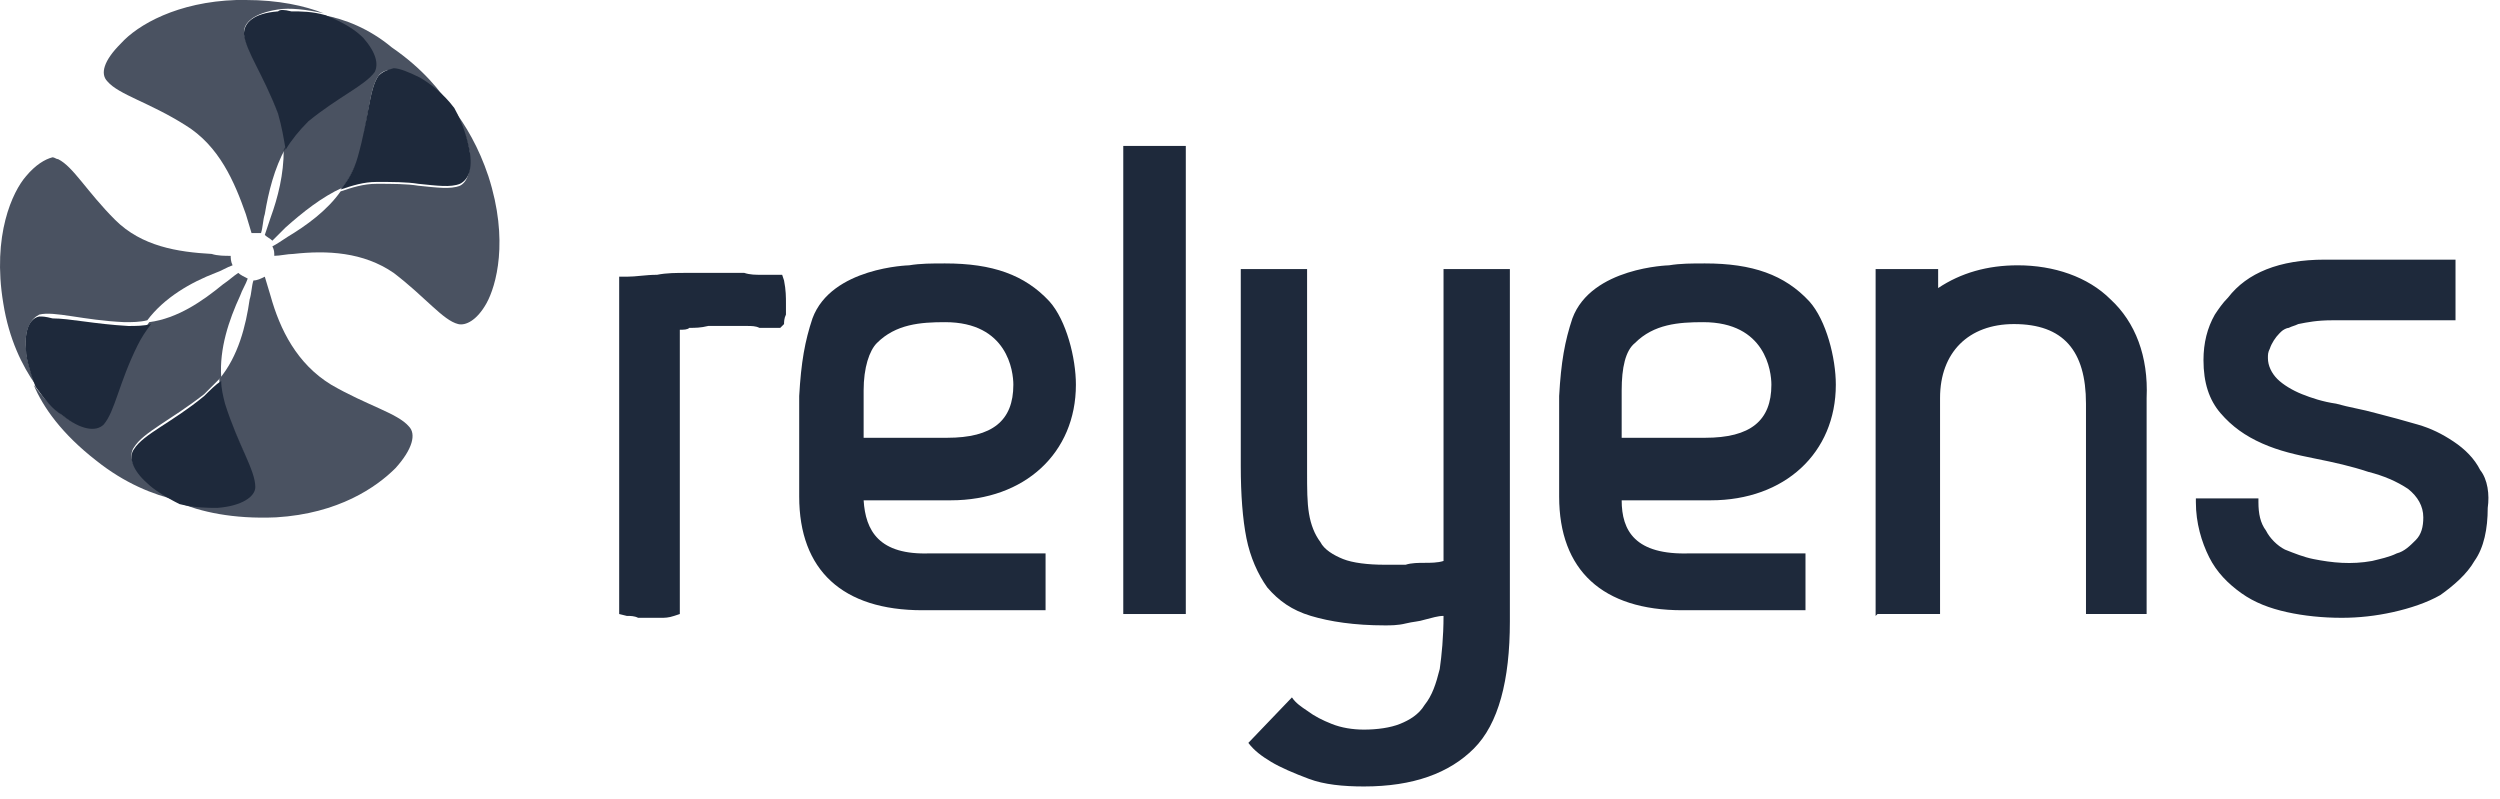 <svg xmlns="http://www.w3.org/2000/svg" width="97" height="31" viewBox="0 0 97 31">
  <g fill="none" fill-rule="evenodd">
    <g fill="#1E293B" transform="translate(24.024 5.662)">
      <path d="M72.206 12.574C71.985 12.132 71.618 11.765 71.176 11.471 70.735 11.176 70.294 10.956 69.779 10.809 69.265 10.662 68.75 10.515 68.162 10.368 67.647 10.221 67.132 10.147 66.618 10 66.103 9.926 65.662 9.779 65.294 9.632 64.926 9.485 64.559 9.265 64.338 9.044 64.118 8.824 63.971 8.529 63.971 8.235 63.971 8.088 63.971 8.015 64.044 7.868 64.118 7.647 64.265 7.426 64.412 7.279L64.412 7.279 64.485 7.206C64.559 7.132 64.706 7.059 64.779 7.059 64.926 6.985 65 6.985 65.147 6.912 65.515 6.838 65.882 6.765 66.471 6.765L71.25 6.765 71.25 4.412 66.176 4.412C64.412 4.412 63.162 4.926 62.426 5.882 62.206 6.103 62.059 6.324 61.912 6.544 61.618 7.059 61.471 7.647 61.471 8.309 61.471 9.191 61.691 9.853 62.132 10.368 62.574 10.882 63.088 11.25 63.75 11.544 64.412 11.838 65.074 11.985 65.809 12.132 66.544 12.279 67.206 12.426 67.868 12.647 68.456 12.794 68.971 13.015 69.412 13.309 69.779 13.603 70 13.971 70 14.412 70 14.779 69.926 15.074 69.706 15.294 69.485 15.515 69.265 15.735 68.971 15.809 68.676 15.956 68.309 16.029 68.015 16.103 67.206 16.25 66.471 16.176 65.735 16.029 65.368 15.956 65 15.809 64.632 15.662 64.338 15.515 64.044 15.221 63.897 14.926 63.676 14.632 63.603 14.265 63.603 13.824L63.603 13.676 61.176 13.676 61.176 13.824C61.176 14.632 61.397 15.368 61.691 15.956 61.985 16.544 62.426 16.985 62.941 17.353 63.456 17.721 64.044 17.941 64.706 18.088 65.368 18.235 66.103 18.309 66.838 18.309 67.5 18.309 68.162 18.235 68.824 18.088 69.485 17.941 70.147 17.721 70.662 17.426 71.176 17.059 71.691 16.618 71.985 16.103 72.353 15.588 72.5 14.853 72.5 14.044 72.574 13.529 72.5 12.941 72.206 12.574M6.397 6.912C6.397 6.838 6.397 6.691 6.471 6.544 6.471 6.397 6.471 6.25 6.471 6.103 6.471 5.882 6.471 5.588 6.397 5.221L6.324 5 6.103 5C5.882 5 5.735 5 5.515 5 5.294 5 5.074 5 4.853 4.926 4.191 4.926 3.456 4.926 2.647 4.926 2.206 4.926 1.838 4.926 1.471 5 1.029 5 .662 5.074.294 5.074L-3.55271368e-15 5.074-3.55271368e-15 18.162.294 18.235C.441 18.235.588 18.235.735 18.309.882 18.309 1.103 18.309 1.25 18.309L1.618 18.309C1.765 18.309 1.912 18.309 2.132 18.235L2.353 18.162 2.353 7.132C2.5 7.132 2.647 7.132 2.721 7.059 2.941 7.059 3.162 7.059 3.456 6.985 3.897 6.985 4.412 6.985 4.926 6.985 5.147 6.985 5.294 6.985 5.441 7.059 5.662 7.059 5.809 7.059 6.029 7.059L6.25 7.059 6.397 6.912zM38.897 13.75L42.353 13.75C45.221 13.75 47.206 11.912 47.206 9.265 47.206 8.235 46.838 6.765 46.176 6.029 45.221 5 43.971 4.559 42.132 4.559 41.618 4.559 41.176 4.559 40.735 4.632L40.735 4.632C40.735 4.632 37.721 4.706 36.985 6.691 36.691 7.574 36.544 8.382 36.471 9.706L36.471 9.706 36.471 10.515C36.471 10.956 36.471 11.471 36.471 12.059L36.471 13.603C36.471 16.471 38.162 18.015 41.25 18.015L46.029 18.015 46.029 15.809 41.544 15.809C39.412 15.882 38.897 14.926 38.897 13.75M39.412 7.647C40.147 6.912 41.103 6.838 42.059 6.838 44.485 6.838 44.706 8.75 44.706 9.265 44.706 10.662 43.897 11.324 42.132 11.324L38.897 11.324 38.897 9.485C38.897 8.603 39.044 7.941 39.412 7.647M57.868 5.956C56.985 5.074 55.662 4.632 54.265 4.632 53.088 4.632 52.059 4.926 51.176 5.515L51.176 4.779 48.75 4.779 48.75 18.235 48.824 18.162 48.824 18.162 51.25 18.162 51.25 9.779C51.25 8.015 52.353 6.912 54.118 6.912 56.029 6.912 56.912 7.941 56.912 10L56.912 18.162 59.265 18.162 59.265 9.779C59.338 8.162 58.824 6.838 57.868 5.956"/>
      <polygon points="19.559 0 21.985 0 21.985 0 21.985 18.162 21.985 18.162 19.559 18.162 19.559 18.162"/>
      <path d="M9.485 13.75L12.868 13.75C15.735 13.75 17.721 11.912 17.721 9.265 17.721 8.235 17.353 6.765 16.691 6.029 15.735 5 14.485 4.559 12.647 4.559 12.132 4.559 11.691 4.559 11.25 4.632L11.25 4.632C11.25 4.632 8.235 4.706 7.5 6.691 7.206 7.574 7.059 8.382 6.985 9.706L6.985 9.706 6.985 10.515C6.985 10.956 6.985 11.471 6.985 12.059L6.985 13.603C6.985 16.471 8.676 18.015 11.765 18.015L16.544 18.015 16.544 15.809 12.059 15.809C10.074 15.882 9.559 14.926 9.485 13.75M10 7.647C10.735 6.912 11.691 6.838 12.647 6.838 15.074 6.838 15.294 8.75 15.294 9.265 15.294 10.662 14.485 11.324 12.721 11.324L9.485 11.324 9.485 9.485C9.485 8.603 9.706 7.941 10 7.647M31.985 4.779L31.985 16.103C31.765 16.176 31.471 16.176 31.25 16.176 31.029 16.176 30.735 16.176 30.515 16.25 30.221 16.25 30 16.25 29.706 16.25 29.044 16.25 28.456 16.176 28.088 16.029 27.721 15.882 27.353 15.662 27.206 15.368 26.985 15.074 26.838 14.706 26.765 14.265 26.691 13.824 26.691 13.309 26.691 12.647L26.691 4.779 24.118 4.779 24.118 12.426C24.118 13.529 24.191 14.485 24.338 15.221 24.485 15.956 24.779 16.618 25.147 17.132 25.588 17.647 26.103 18.015 26.838 18.235 27.574 18.456 28.529 18.603 29.706 18.603 29.926 18.603 30.221 18.603 30.515 18.529 30.809 18.456 31.029 18.456 31.25 18.382 31.544 18.309 31.765 18.235 31.985 18.235 31.985 19.044 31.912 19.779 31.838 20.294 31.691 20.882 31.544 21.324 31.25 21.691 31.029 22.059 30.662 22.279 30.294 22.426 29.926 22.574 29.412 22.647 28.897 22.647 28.456 22.647 28.015 22.574 27.647 22.426 27.279 22.279 26.985 22.132 26.691 21.912 26.471 21.765 26.25 21.618 26.103 21.397L24.412 23.162C24.632 23.456 24.926 23.676 25.294 23.897 25.662 24.118 26.176 24.338 26.765 24.559 27.353 24.779 28.088 24.853 28.897 24.853 30.809 24.853 32.206 24.338 33.162 23.382 34.118 22.426 34.559 20.735 34.559 18.456L34.559 4.779 31.985 4.779z"/>
    </g>
    <path fill="#1E293B" d="M7.647,1.691 C7.721,2.426 7.574,2.868 7.279,3.015 C6.912,3.162 6.397,3.088 5.662,3.015 C5.221,2.941 4.632,2.941 4.044,2.941 C3.529,2.941 3.088,3.088 2.647,3.235 C2.132,3.971 1.324,4.559 0.588,5 C0.368,5.147 0.147,5.294 0,5.368 C0.074,5.515 0.074,5.588 0.074,5.735 C0.294,5.735 0.588,5.662 0.809,5.662 C2.132,5.515 3.529,5.588 4.706,6.397 C5.956,7.353 6.618,8.235 7.206,8.382 C7.5,8.456 7.941,8.235 8.309,7.574 C8.676,6.912 9.191,5.147 8.382,2.647 C8.015,1.544 7.5,0.662 6.985,0 C7.426,0.735 7.574,1.324 7.647,1.691" opacity=".801" transform="translate(10.568 4.191)"/>
    <path fill="#1E293B" d="M1.009,0.735 C0.495,1.324 -0.314,3.015 0.127,5.662 C0.348,7.059 0.862,8.088 1.377,8.824 C1.156,8.235 1.009,7.794 1.009,7.426 C0.936,6.618 1.23,6.25 1.524,6.103 C2.112,5.956 3.215,6.324 4.833,6.397 C5.127,6.397 5.421,6.397 5.715,6.324 C6.377,5.441 7.406,4.853 8.362,4.485 C8.583,4.412 8.804,4.265 9.024,4.191 C8.951,4.044 8.951,3.897 8.951,3.824 C8.73,3.824 8.436,3.824 8.215,3.75 C6.892,3.676 5.495,3.456 4.465,2.426 C3.362,1.324 2.848,0.368 2.259,0.074 C2.186,0.074 2.112,0 2.039,0 C1.745,0.074 1.377,0.294 1.009,0.735" opacity=".801" transform="translate(0 6.103)"/>
    <path fill="#1E293B" d="M5.144,0 C2.865,0.074 1.321,0.956 0.659,1.691 C-0.003,2.353 -0.15,2.868 0.144,3.162 C0.586,3.676 1.762,3.971 3.159,4.853 C4.483,5.662 5.071,7.059 5.512,8.309 C5.586,8.529 5.659,8.824 5.733,9.044 C5.88,9.044 5.953,9.044 6.1,9.044 C6.174,8.824 6.174,8.529 6.247,8.309 C6.394,7.426 6.615,6.544 7.056,5.735 C7.056,5.294 6.983,4.779 6.762,4.338 C6.174,2.794 5.512,1.912 5.439,1.25 C5.439,0.882 5.806,0.515 6.762,0.368 C7.203,0.294 7.865,0.368 8.527,0.515 C7.792,0.221 6.762,0 5.512,0 C5.439,0 5.292,0 5.144,0" opacity=".801" transform="translate(4.027)"/>
    <path fill="#1E293B" d="M2.941,0.147 C2.868,0.368 2.868,0.662 2.794,0.882 C2.647,1.912 2.353,3.088 1.618,3.971 C1.618,4.265 1.691,4.559 1.765,4.853 C2.279,6.397 2.941,7.426 2.941,8.088 C2.941,8.529 2.5,8.824 1.471,8.897 C1.103,8.897 0.588,8.897 0,8.75 C0.882,9.118 2.132,9.412 3.824,9.338 C6.25,9.191 7.721,8.162 8.456,7.426 C9.118,6.691 9.265,6.103 8.971,5.809 C8.529,5.294 7.353,5 5.956,4.191 C4.632,3.382 3.971,2.059 3.603,0.735 C3.529,0.515 3.456,0.221 3.382,0 C3.235,0.074 3.088,0.147 2.941,0.147" opacity=".801" transform="translate(6.892 10.735)"/>
    <path fill="#1E293B" d="M3.75,0.882 C4.265,1.471 4.412,1.912 4.191,2.206 C3.824,2.721 2.794,3.162 1.618,4.118 C1.25,4.412 0.956,4.779 0.735,5.221 C0.735,6.176 0.515,7.059 0.221,7.868 C0.147,8.088 0.074,8.309 0,8.529 C0.074,8.603 0.221,8.676 0.294,8.75 C0.441,8.603 0.662,8.382 0.809,8.235 C1.471,7.647 2.206,7.059 3.015,6.691 C3.309,6.324 3.529,5.882 3.676,5.441 C4.044,3.971 4.044,2.868 4.412,2.353 C4.632,2.059 5.147,1.985 5.956,2.5 C6.324,2.721 6.838,3.088 7.279,3.676 C6.838,2.941 6.103,2.059 4.926,1.25 C4.044,0.515 3.088,0.147 2.279,4.4408921e-16 C3.015,0.294 3.456,0.588 3.75,0.882" opacity=".801" transform="translate(10.274 .588)"/>
    <path fill="#1E293B" d="M5.201,17.353 C5.568,16.765 6.598,16.324 7.921,15.294 C8.142,15.074 8.362,14.853 8.583,14.632 C8.509,13.529 8.877,12.426 9.318,11.471 C9.392,11.25 9.539,11.029 9.612,10.809 C9.465,10.735 9.318,10.662 9.245,10.588 C9.024,10.735 8.877,10.882 8.656,11.029 C7.848,11.691 6.892,12.353 5.789,12.5 C5.642,12.721 5.421,13.015 5.274,13.309 C4.612,14.779 4.392,15.956 3.951,16.397 C3.656,16.691 3.068,16.618 2.333,16.029 C2.039,15.809 1.671,15.441 1.304,14.926 C1.671,15.809 2.406,16.838 3.73,17.868 C4.833,18.75 5.936,19.191 6.892,19.412 C6.304,19.118 5.936,18.897 5.642,18.603 C5.127,18.162 4.98,17.647 5.201,17.353" opacity=".801"/>
    <path fill="#1E293B" d="M0.529,0 C0.161,0.074 -0.059,0.515 0.014,1.324 C0.014,1.618 0.161,2.132 0.382,2.721 C0.749,3.235 1.044,3.603 1.411,3.824 C2.146,4.412 2.735,4.485 3.029,4.191 C3.47,3.676 3.617,2.574 4.352,1.103 C4.499,0.809 4.646,0.588 4.867,0.294 C4.573,0.368 4.279,0.368 3.985,0.368 C2.661,0.294 1.705,0.074 1.044,0.074 C0.749,0 0.676,0 0.529,0" transform="translate(.995 12.28)"/>
    <path fill="#1E293B" d="M2.818,0.588 C1.568,1.618 0.465,2.059 0.097,2.647 C-0.123,2.941 0.024,3.456 0.612,3.971 C0.833,4.191 1.274,4.485 1.862,4.779 C2.45,4.926 2.965,4.926 3.333,4.926 C4.289,4.853 4.803,4.485 4.803,4.118 C4.803,3.456 4.141,2.5 3.627,0.882 C3.553,0.588 3.48,0.294 3.48,0 C3.259,0.147 3.039,0.368 2.818,0.588" transform="translate(5.103 14.78)"/>
    <path fill="#1E293B" d="M1.324,0.055 C0.368,0.129 0,0.496 0,0.938 C0.074,1.599 0.735,2.482 1.324,4.026 C1.471,4.54 1.544,4.982 1.618,5.423 C1.838,5.055 2.132,4.688 2.5,4.32 C3.676,3.364 4.706,2.923 5.074,2.408 C5.221,2.114 5.147,1.673 4.632,1.085 C4.338,0.79 3.897,0.496 3.162,0.202 C2.647,0.055 2.206,0.055 1.838,0.055 C1.544,-0.018 1.397,-0.018 1.324,0.055" transform="translate(9.465 .386)"/>
    <path fill="#1E293B" d="M1.471,0.294 C1.103,0.809 1.103,1.912 0.662,3.456 C0.515,3.971 0.294,4.338 0,4.706 C0.441,4.559 0.882,4.412 1.397,4.412 C1.985,4.412 2.574,4.412 3.015,4.485 C3.75,4.559 4.265,4.632 4.632,4.485 C4.926,4.338 5.147,3.971 5,3.162 C4.926,2.794 4.779,2.206 4.412,1.544 C3.971,0.956 3.456,0.588 3.088,0.368 C2.647,0.147 2.279,8.8817842e-16 2.059,8.8817842e-16 C1.765,0.074 1.618,0.147 1.471,0.294" transform="translate(13.215 2.647)"/>
  </g>
</svg>
